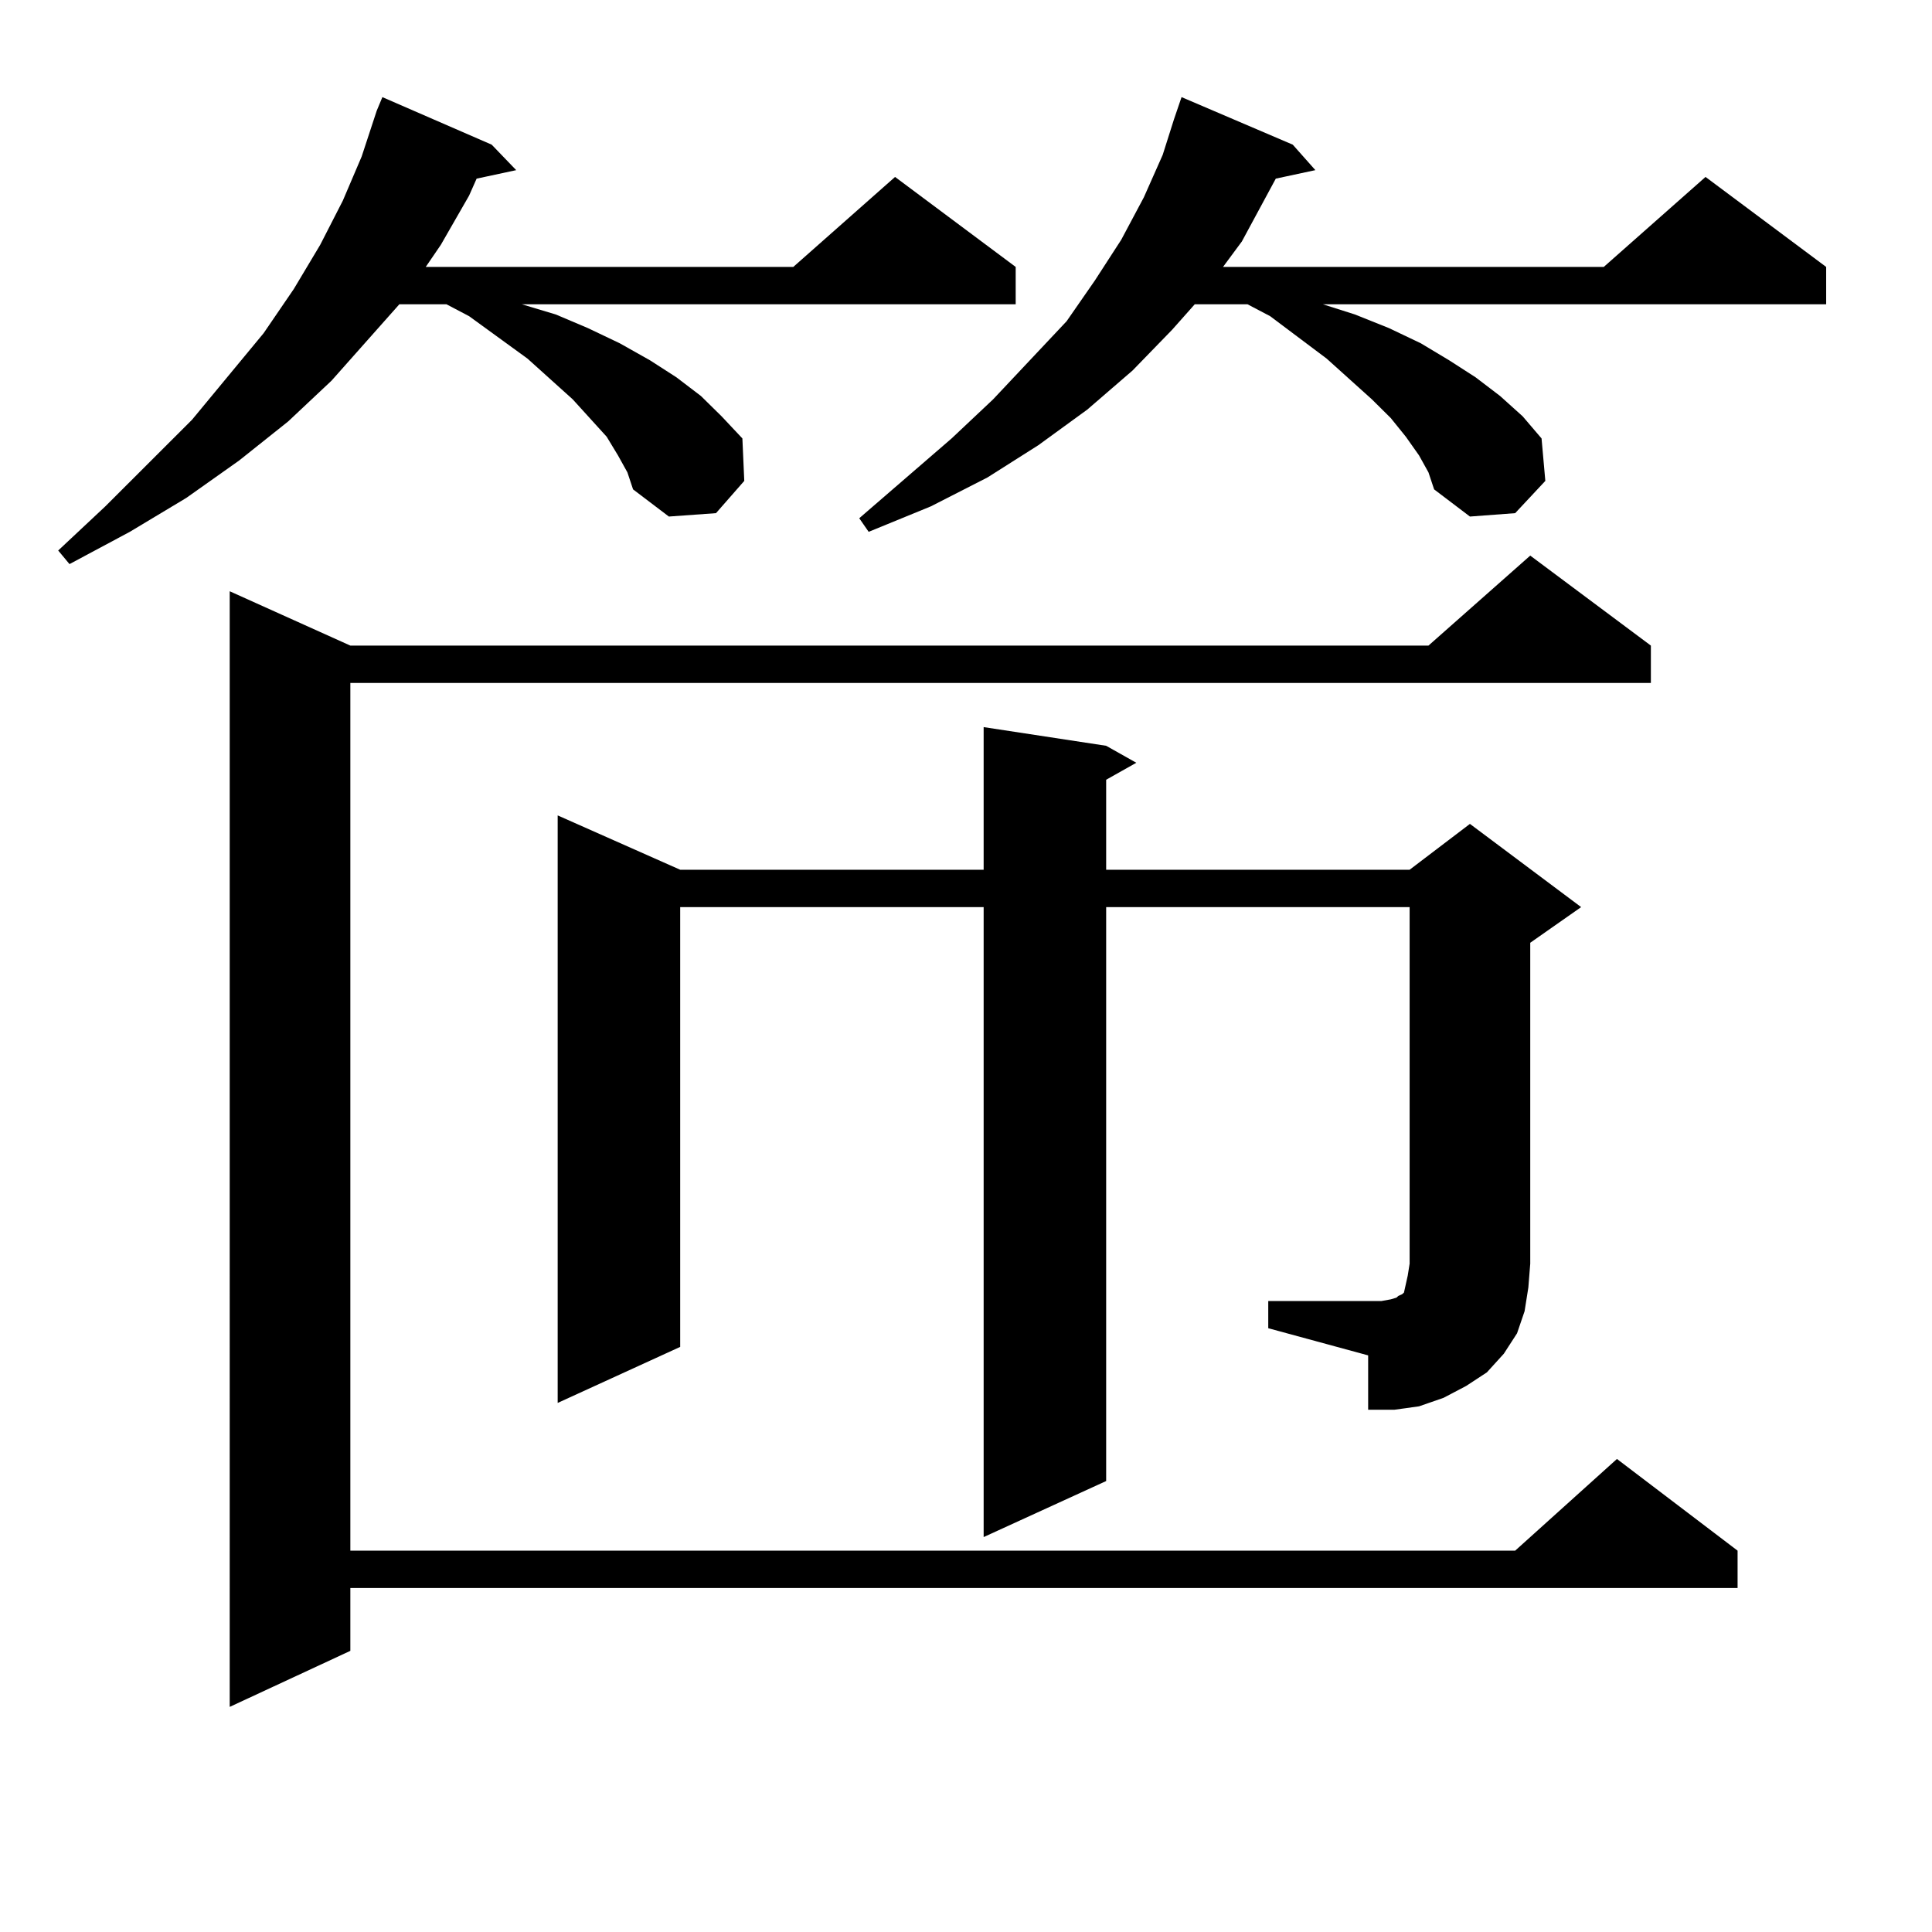 <?xml version="1.0" encoding="utf-8"?>
<!-- Generator: Adobe Illustrator 16.0.0, SVG Export Plug-In . SVG Version: 6.00 Build 0)  -->
<!DOCTYPE svg PUBLIC "-//W3C//DTD SVG 1.1//EN" "http://www.w3.org/Graphics/SVG/1.1/DTD/svg11.dtd">
<svg version="1.1" id="图层_1" xmlns="http://www.w3.org/2000/svg" xmlns:xlink="http://www.w3.org/1999/xlink" x="0px" y="0px"
	 width="1000px" height="1000px" viewBox="0 0 1000 1000" enable-background="new 0 0 1000 1000" xml:space="preserve">
<path d="M319.87,235.723l-5.854-9.668l-8.78-9.668l-8.78-9.668l-23.414-21.094l-30.243-21.973l-11.707-6.152h-24.39l-35.121,39.551
	l-22.438,21.094l-25.365,20.215l-27.316,19.336l-29.268,17.578l-31.219,16.699l-5.854-7.031l24.39-22.852l44.877-44.824
	l37.072-44.824l15.609-22.852l13.658-22.852l11.707-22.852l9.756-22.852l7.805-23.73l2.927-7.031l56.584,24.609l12.683,13.184
	l-20.487,4.395l-3.902,8.789l-14.634,25.488l-7.805,11.426H410.6l52.682-46.582l62.438,46.582V157.5H270.115l17.561,5.273
	l16.585,7.031l16.585,7.91l15.609,8.789l13.658,8.789l12.683,9.668l10.731,10.547l10.731,11.426l0.976,21.973l-14.634,16.699
	l-24.39,1.758l-18.536-14.063l-2.927-8.789L319.87,235.723z M854.491,334.16v19.336H181.337v449.121h602.912l52.682-47.461
	l62.438,47.461v19.336H181.337v32.52l-62.438,29.004V306.035l62.438,28.125h558.035l52.682-46.582L854.491,334.16z M656.447,673.418
	h58.535l4.878-0.879l2.927-0.879l0.976-0.879l1.951-0.879l0.976-0.879l0.976-4.395l0.976-4.395l0.976-6.152v-184.57H572.547v297.07
	l-63.413,29.004V469.512H352.064v227.637l-63.413,29.004V422.051l63.413,28.125h157.069v-73.828l63.413,9.668l15.609,8.789
	l-15.609,8.789v46.582h157.069l31.219-23.73l57.56,43.066l-26.341,18.457v166.113l-0.976,12.305l-1.951,12.305l-3.902,11.426
	l-6.829,10.547l-8.78,9.668l-10.731,7.031l-11.707,6.152l-12.683,4.395l-12.683,1.758h-13.658v-28.125l-51.706-14.063V673.418z
	 M734.494,235.723l-6.829-9.668l-7.805-9.668l-9.756-9.668l-23.414-21.094l-29.268-21.973l-11.707-6.152h-27.316l-11.707,13.184
	l-20.487,21.094l-23.414,20.215l-25.365,18.457l-26.341,16.699l-29.268,14.941l-32.194,13.184l-4.878-7.031l47.804-41.309
	l21.463-20.215l38.048-40.43l14.634-21.094l13.658-21.094l11.707-21.973l9.756-21.973l5.854-18.457l3.902-11.426l57.56,24.609
	l11.707,13.184l-20.487,4.395l-17.561,32.52l-9.756,13.184h197.068l52.682-46.582l62.438,46.582V157.5H684.739l16.585,5.273
	l17.561,7.031l16.585,7.91l14.634,8.789l13.658,8.789l12.683,9.668l11.707,10.547l9.756,11.426l1.951,21.973l-15.609,16.699
	l-23.414,1.758l-18.536-14.063l-2.927-8.789L734.494,235.723z"/>
</svg>
